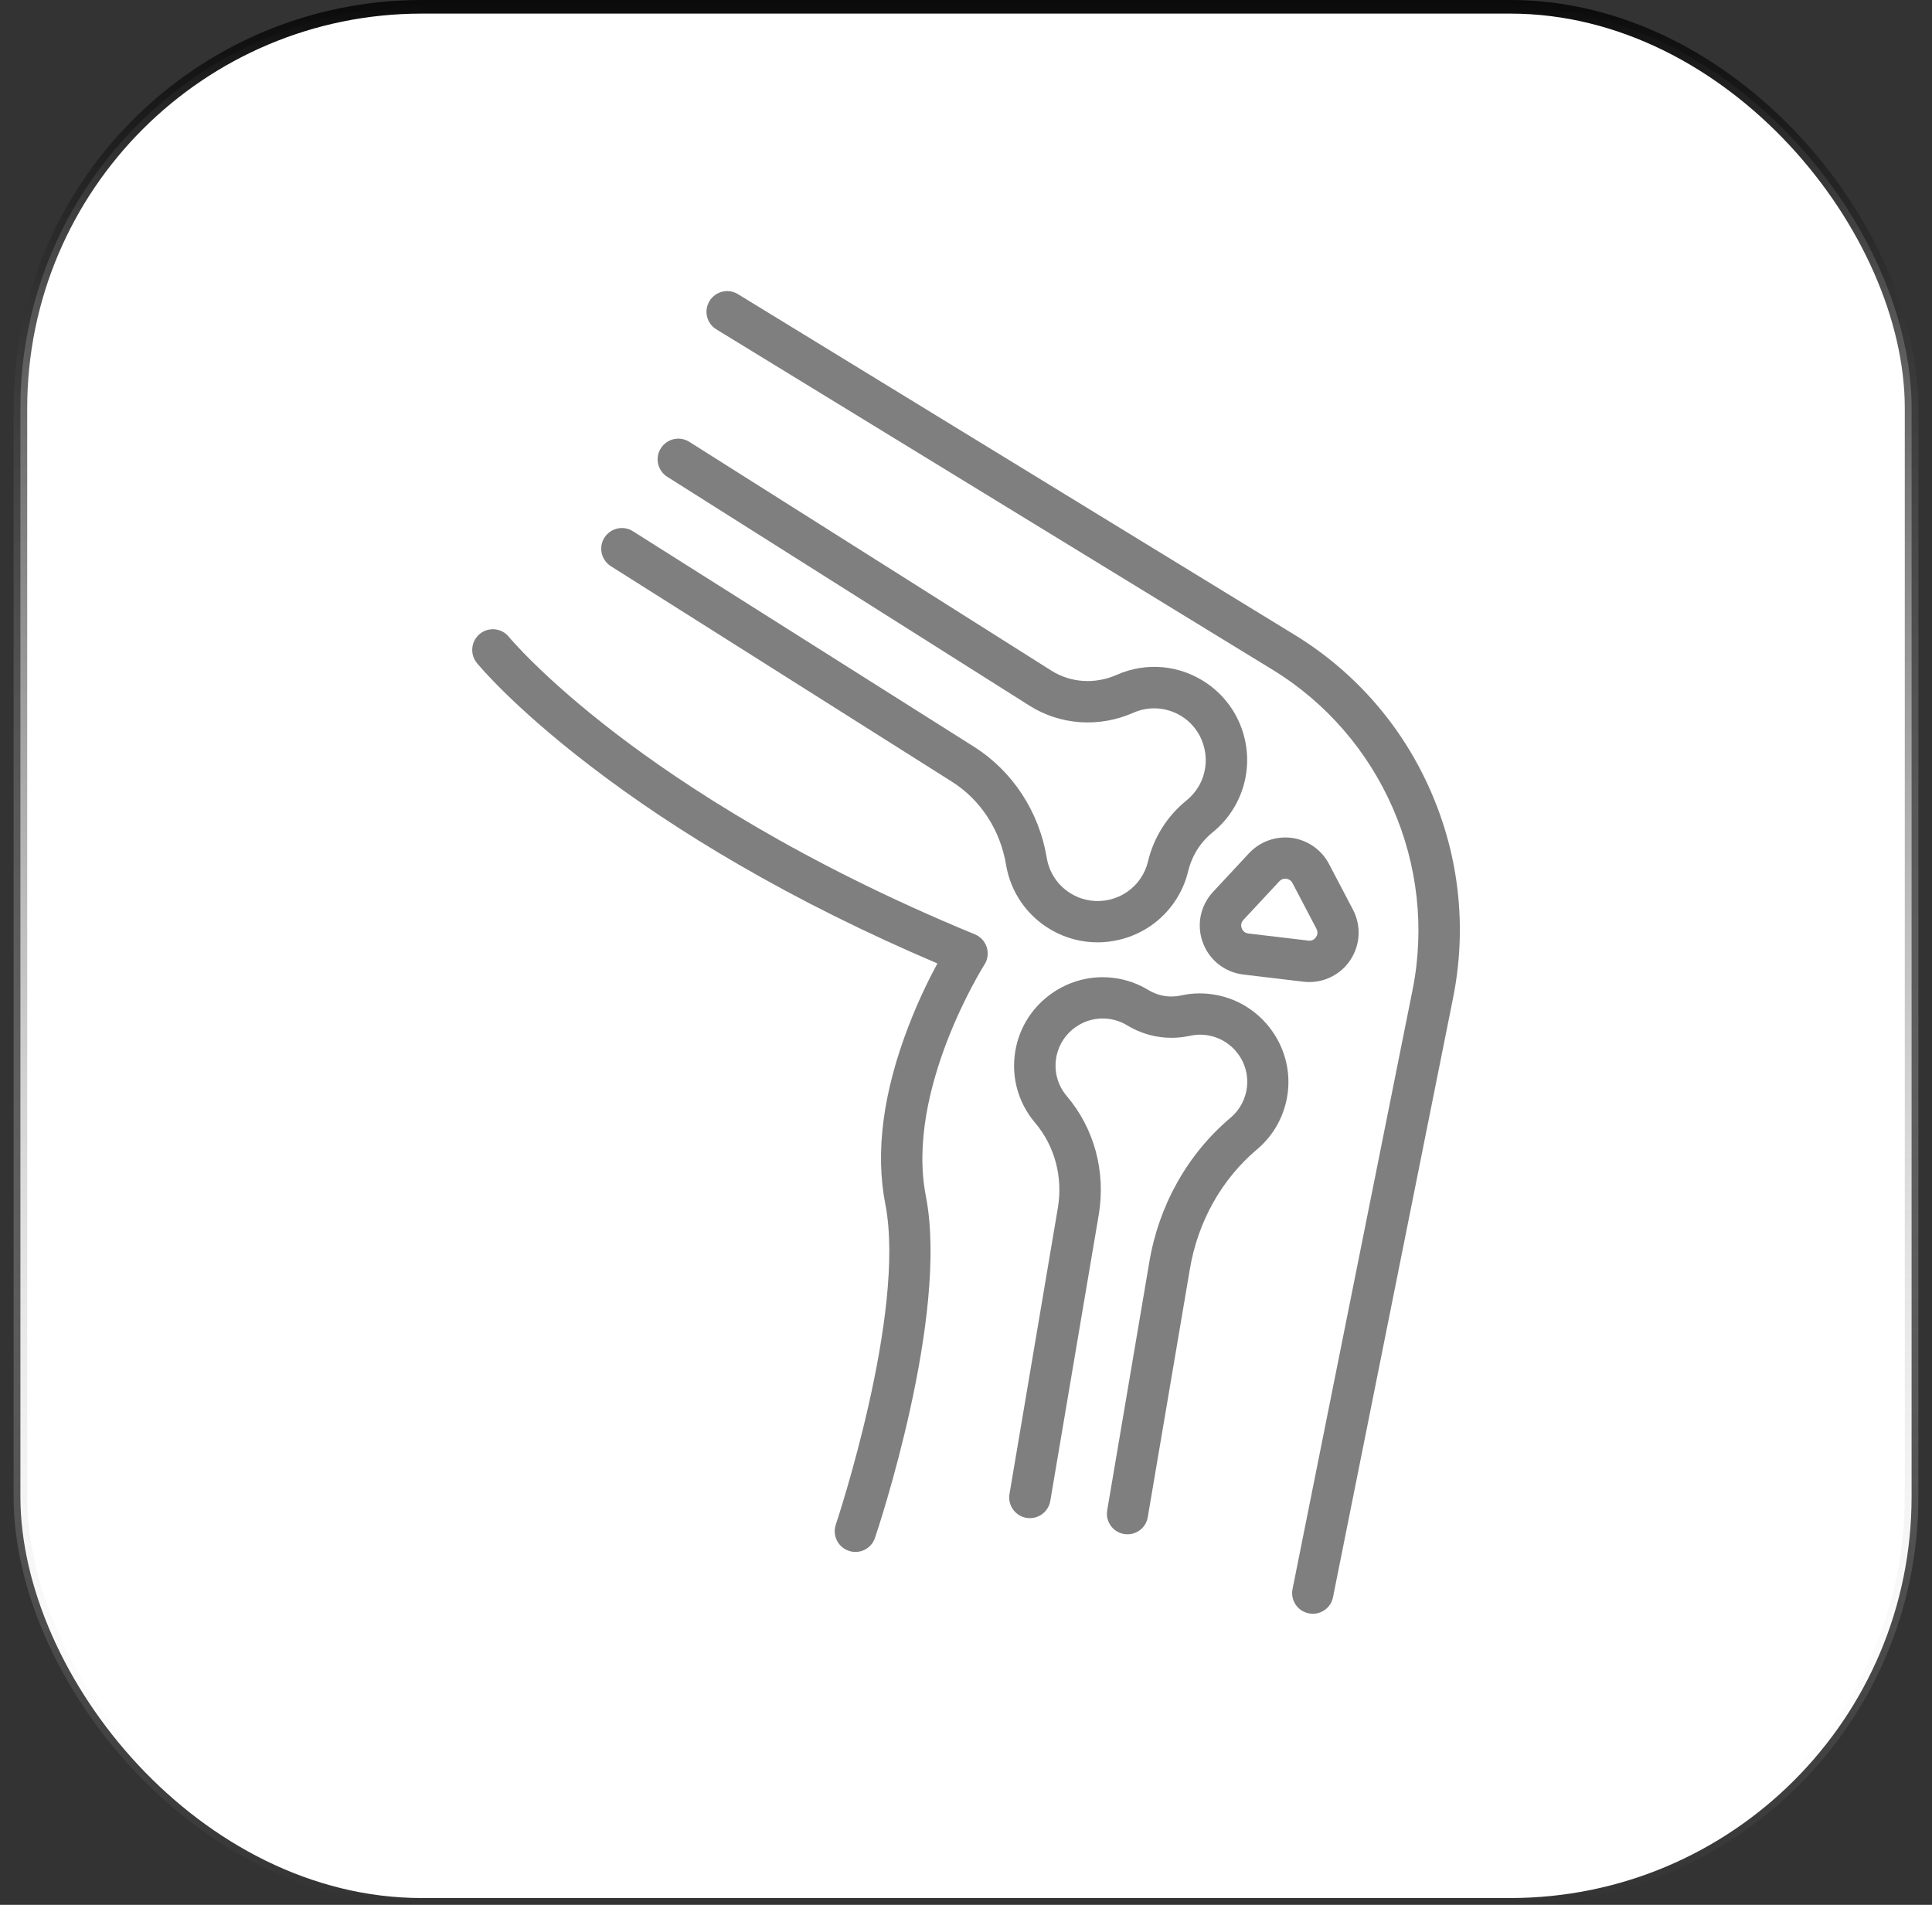 <svg width="71" height="70" viewBox="0 0 71 70" fill="none" xmlns="http://www.w3.org/2000/svg">
<rect x="0" y="0" width="71" height="70" fill="#333333" stroke="none"/>
<rect x="0.75" y="0.25" width="69.5" height="69.5" rx="14.75" fill="white"/>
<rect x="0.75" y="0.25" width="69.5" height="69.5" rx="14.75" stroke="url(#paint0_linear_155_36754)" stroke-width="0.5"/>
<path d="M40.335 34.63C39.756 34.63 39.187 34.484 38.674 34.196C37.763 33.687 37.142 32.804 36.971 31.775C36.759 30.503 36.035 29.389 34.981 28.725L22.449 20.807C22.095 20.582 21.987 20.114 22.212 19.759C22.437 19.405 22.905 19.297 23.259 19.522L35.791 27.44C37.209 28.335 38.187 29.826 38.468 31.525C38.563 32.098 38.908 32.589 39.418 32.873C40.272 33.351 41.367 33.092 41.914 32.279C42.044 32.089 42.136 31.88 42.187 31.661C42.402 30.766 42.895 29.987 43.611 29.408C43.785 29.266 43.934 29.095 44.051 28.896C44.547 28.054 44.313 26.949 43.516 26.383C42.965 25.994 42.266 25.921 41.649 26.193C40.392 26.747 38.965 26.649 37.829 25.93L24.522 17.522C24.168 17.297 24.06 16.829 24.285 16.475C24.509 16.12 24.978 16.013 25.332 16.237L38.639 24.646C39.348 25.092 40.24 25.152 41.035 24.801C42.145 24.31 43.402 24.437 44.392 25.139C45.092 25.633 45.576 26.37 45.756 27.212C45.937 28.054 45.794 28.924 45.361 29.661C45.152 30.016 44.886 30.326 44.57 30.582C44.114 30.949 43.804 31.446 43.664 32.016C43.57 32.411 43.405 32.785 43.174 33.127C42.696 33.836 41.971 34.336 41.133 34.535C40.867 34.598 40.601 34.63 40.335 34.63ZM41.437 56.383C41.395 56.383 41.351 56.38 41.31 56.373C40.895 56.304 40.617 55.911 40.69 55.497L42.234 46.396C42.582 44.294 43.645 42.405 45.221 41.076C45.56 40.791 45.775 40.389 45.826 39.943C45.927 39.057 45.32 38.231 44.443 38.057C44.206 38.01 43.968 38.013 43.734 38.063C42.937 38.24 42.117 38.101 41.418 37.677C41.215 37.554 40.99 37.475 40.75 37.443C39.867 37.323 39.025 37.911 38.832 38.782C38.715 39.316 38.848 39.864 39.203 40.279C40.212 41.465 40.642 43.051 40.38 44.63L38.598 55.155C38.528 55.57 38.136 55.848 37.721 55.779C37.307 55.709 37.028 55.316 37.098 54.902L38.877 44.38C39.066 43.247 38.759 42.111 38.041 41.263C37.377 40.481 37.123 39.459 37.345 38.456C37.706 36.82 39.288 35.715 40.949 35.94C41.399 36 41.82 36.149 42.203 36.383C42.563 36.601 42.987 36.674 43.399 36.582C43.839 36.484 44.285 36.481 44.731 36.57C46.377 36.896 47.516 38.453 47.329 40.117C47.234 40.949 46.832 41.703 46.193 42.24C44.892 43.336 44.016 44.902 43.725 46.649L42.18 55.753C42.12 56.12 41.801 56.383 41.437 56.383ZM48.117 36.089C48.044 36.089 47.971 36.086 47.899 36.076L45.693 35.813C45.009 35.731 44.44 35.282 44.203 34.636C43.965 33.99 44.111 33.279 44.579 32.775C45.022 32.301 45.497 31.788 45.902 31.354C46.304 30.924 46.889 30.715 47.471 30.791C48.054 30.87 48.566 31.228 48.839 31.747L49.721 33.43C50.035 34.029 49.99 34.747 49.608 35.304C49.269 35.797 48.709 36.089 48.117 36.089ZM47.231 32.291C47.171 32.291 47.089 32.307 47.016 32.386C46.611 32.823 46.136 33.332 45.693 33.807C45.585 33.924 45.608 34.047 45.633 34.111C45.655 34.174 45.718 34.285 45.877 34.304L48.082 34.566C48.237 34.586 48.323 34.497 48.361 34.44C48.399 34.386 48.453 34.272 48.38 34.133L47.497 32.449C47.434 32.332 47.329 32.301 47.272 32.294C47.259 32.291 47.247 32.291 47.231 32.291Z" fill="#7F7F7F"/>
<path d="M48.244 59.304C48.193 59.304 48.145 59.297 48.095 59.288C47.684 59.206 47.418 58.807 47.5 58.396L51.911 36.377C52.829 31.788 50.766 27.063 46.775 24.617L26.326 12.104C25.968 11.886 25.854 11.418 26.076 11.06C26.297 10.703 26.763 10.589 27.12 10.81L47.566 23.323C49.801 24.69 51.535 26.68 52.582 29.082C53.63 31.481 53.914 34.108 53.399 36.677L48.987 58.696C48.918 59.054 48.598 59.304 48.244 59.304ZM31.437 57.032C31.358 57.032 31.275 57.019 31.193 56.99C30.794 56.858 30.582 56.424 30.715 56.029C30.741 55.953 33.313 48.24 32.535 44.247C32.161 42.345 32.449 40.146 33.389 37.706C33.756 36.75 34.155 35.949 34.449 35.405C31.854 34.301 29.402 33.082 27.145 31.772C25.152 30.617 23.307 29.389 21.661 28.123C18.835 25.956 17.576 24.427 17.525 24.364C17.259 24.038 17.31 23.56 17.633 23.294C17.959 23.029 18.437 23.079 18.699 23.402C18.712 23.418 19.933 24.892 22.642 26.965C25.145 28.88 29.462 31.715 35.826 34.336C36.035 34.421 36.193 34.595 36.263 34.81C36.329 35.025 36.301 35.26 36.177 35.449C36.149 35.494 33.263 40.07 34.025 43.956C34.883 48.345 32.269 56.184 32.155 56.516C32.047 56.832 31.753 57.032 31.437 57.032Z" fill="#7F7F7F"/>
<defs>
<linearGradient id="paint0_linear_155_36754" x1="35.5" y1="0" x2="35.5" y2="70" gradientUnits="userSpaceOnUse">
<stop stop-color="#0B0B0B"/>
<stop offset="1" stop-color="white" stop-opacity="0"/>
</linearGradient>
</defs>
</svg>
